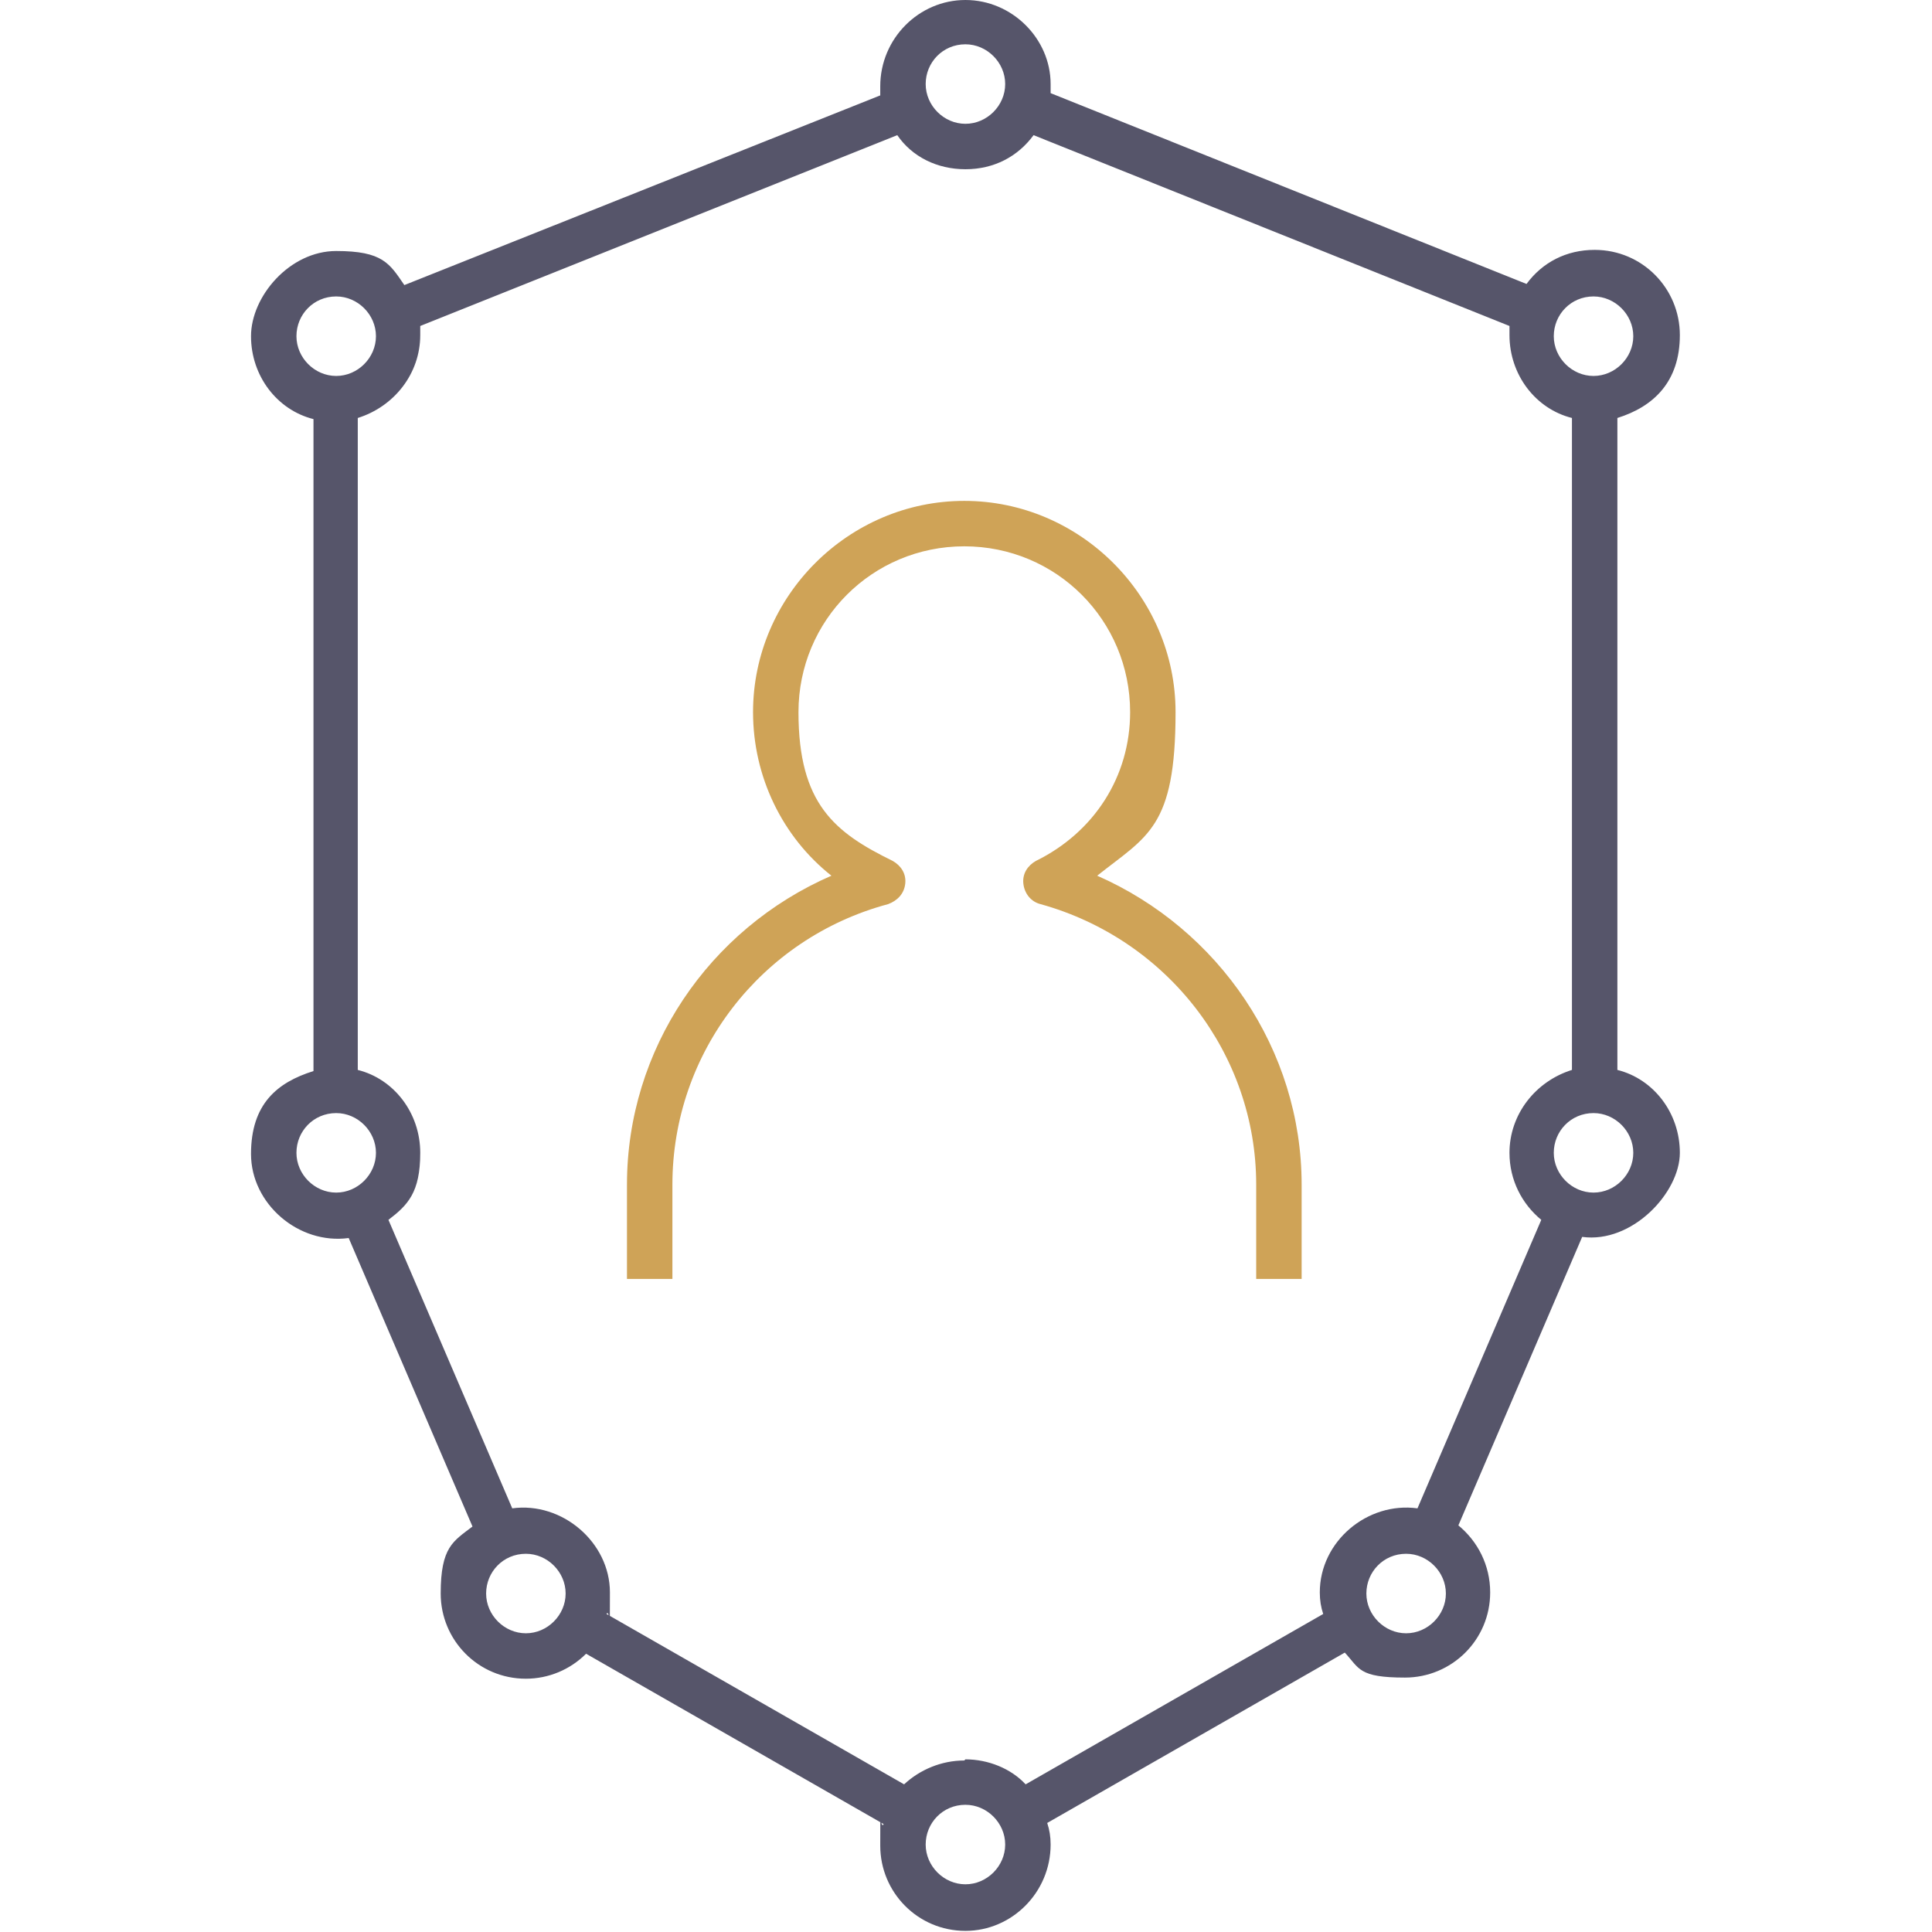 <?xml version="1.0" encoding="UTF-8"?>
<svg xmlns="http://www.w3.org/2000/svg" id="Capa_1" version="1.1" viewBox="0 0 170.1 170.1">
  <defs>
    <style>
      .st0 {
        fill: #cfa357;
      }

      .st1 {
        fill: #56556a;
      }
    </style>
  </defs>
  <path class="st1" d="M85,170c-4.2,0-7.5-3.4-7.5-7.5s0-1.3.3-1.9l-26.2-15c-1.4,1.4-3.3,2.2-5.3,2.2-4.2,0-7.5-3.4-7.5-7.5s1.1-4.6,2.8-5.9l-10.9-25.4c-4.4.6-8.6-3-8.6-7.4s2.3-6.3,5.5-7.3v-57.4c-3.2-.8-5.5-3.8-5.5-7.3s3.4-7.5,7.5-7.5,4.7,1.1,6,3l41.9-16.7v-.8C77.5,3.4,80.9,0,85,0s7.5,3.4,7.5,7.4,0,.6,0,.8l41.9,16.8c1.4-1.9,3.5-3,6-3,4.2,0,7.5,3.4,7.5,7.5s-2.3,6.3-5.5,7.3v57.4c3.2.8,5.5,3.8,5.5,7.3s-4.2,8-8.6,7.4l-10.9,25.4c1.7,1.4,2.8,3.5,2.8,5.9,0,4.2-3.4,7.5-7.5,7.5s-4-.8-5.3-2.2l-26.2,15c.2.6.3,1.2.3,1.9,0,4.2-3.4,7.6-7.5,7.6h0ZM85,158.9c-2,0-3.5,1.6-3.5,3.5s1.6,3.5,3.5,3.5,3.5-1.6,3.5-3.5-1.6-3.5-3.5-3.5ZM85,154.9c2,0,4,.8,5.3,2.2l26.2-15c-.2-.6-.3-1.2-.3-1.9,0-4.5,4.2-8,8.6-7.4l10.9-25.4c-1.7-1.4-2.8-3.5-2.8-5.9,0-3.4,2.3-6.3,5.5-7.3v-57.4c-3.2-.8-5.5-3.8-5.5-7.3s0-.6,0-.8l-41.9-16.8c-1.4,1.9-3.5,3-6,3s-4.7-1.1-6-3l-42,16.8v.8c0,3.4-2.3,6.3-5.5,7.3v57.4c3.2.8,5.5,3.8,5.5,7.3s-1.1,4.6-2.8,5.9l10.9,25.4c4.4-.6,8.6,3,8.6,7.4s0,1.3-.3,1.9l26.2,15c1.4-1.3,3.3-2.1,5.3-2.1h0ZM123.8,136.8c-2,0-3.5,1.6-3.5,3.5s1.6,3.5,3.5,3.5,3.5-1.6,3.5-3.5-1.6-3.5-3.5-3.5ZM46.3,136.8c-2,0-3.5,1.6-3.5,3.5s1.6,3.5,3.5,3.5,3.5-1.6,3.5-3.5-1.6-3.5-3.5-3.5ZM140.3,98c-2,0-3.5,1.6-3.5,3.5s1.6,3.5,3.5,3.5,3.5-1.6,3.5-3.5-1.6-3.5-3.5-3.5ZM29.6,98c-2,0-3.5,1.6-3.5,3.5s1.6,3.5,3.5,3.5,3.5-1.6,3.5-3.5-1.6-3.5-3.5-3.5ZM140.3,26.1c-2,0-3.5,1.6-3.5,3.5s1.6,3.5,3.5,3.5,3.5-1.6,3.5-3.5-1.6-3.5-3.5-3.5ZM29.6,26.1c-2,0-3.5,1.6-3.5,3.5s1.6,3.5,3.5,3.5,3.5-1.6,3.5-3.5-1.6-3.5-3.5-3.5ZM85,3.9c-2,0-3.5,1.6-3.5,3.5s1.6,3.5,3.5,3.5,3.5-1.6,3.5-3.5-1.6-3.5-3.5-3.5Z"></path>
  <path class="st0" d="M114.6,112.6h-4v-8.3c0-11.5-7.8-21.6-19-24.7-.8-.2-1.4-.9-1.5-1.8s.4-1.6,1.1-2c5.1-2.5,8.3-7.4,8.3-13.1,0-8.1-6.5-14.6-14.6-14.6s-14.6,6.5-14.6,14.6,3.2,10.6,8.3,13.1c.7.4,1.2,1.1,1.1,2s-.7,1.5-1.5,1.8c-11.2,3-19,13.1-19,24.7v8.3h-4v-8.3c0-11.9,7.2-22.5,18-27.2-4.3-3.4-6.9-8.7-6.9-14.4,0-10.2,8.4-18.6,18.6-18.6s18.6,8.4,18.6,18.6-2.5,10.9-6.9,14.4c10.7,4.7,18,15.3,18,27.2v8.3h0Z"></path>
</svg>
